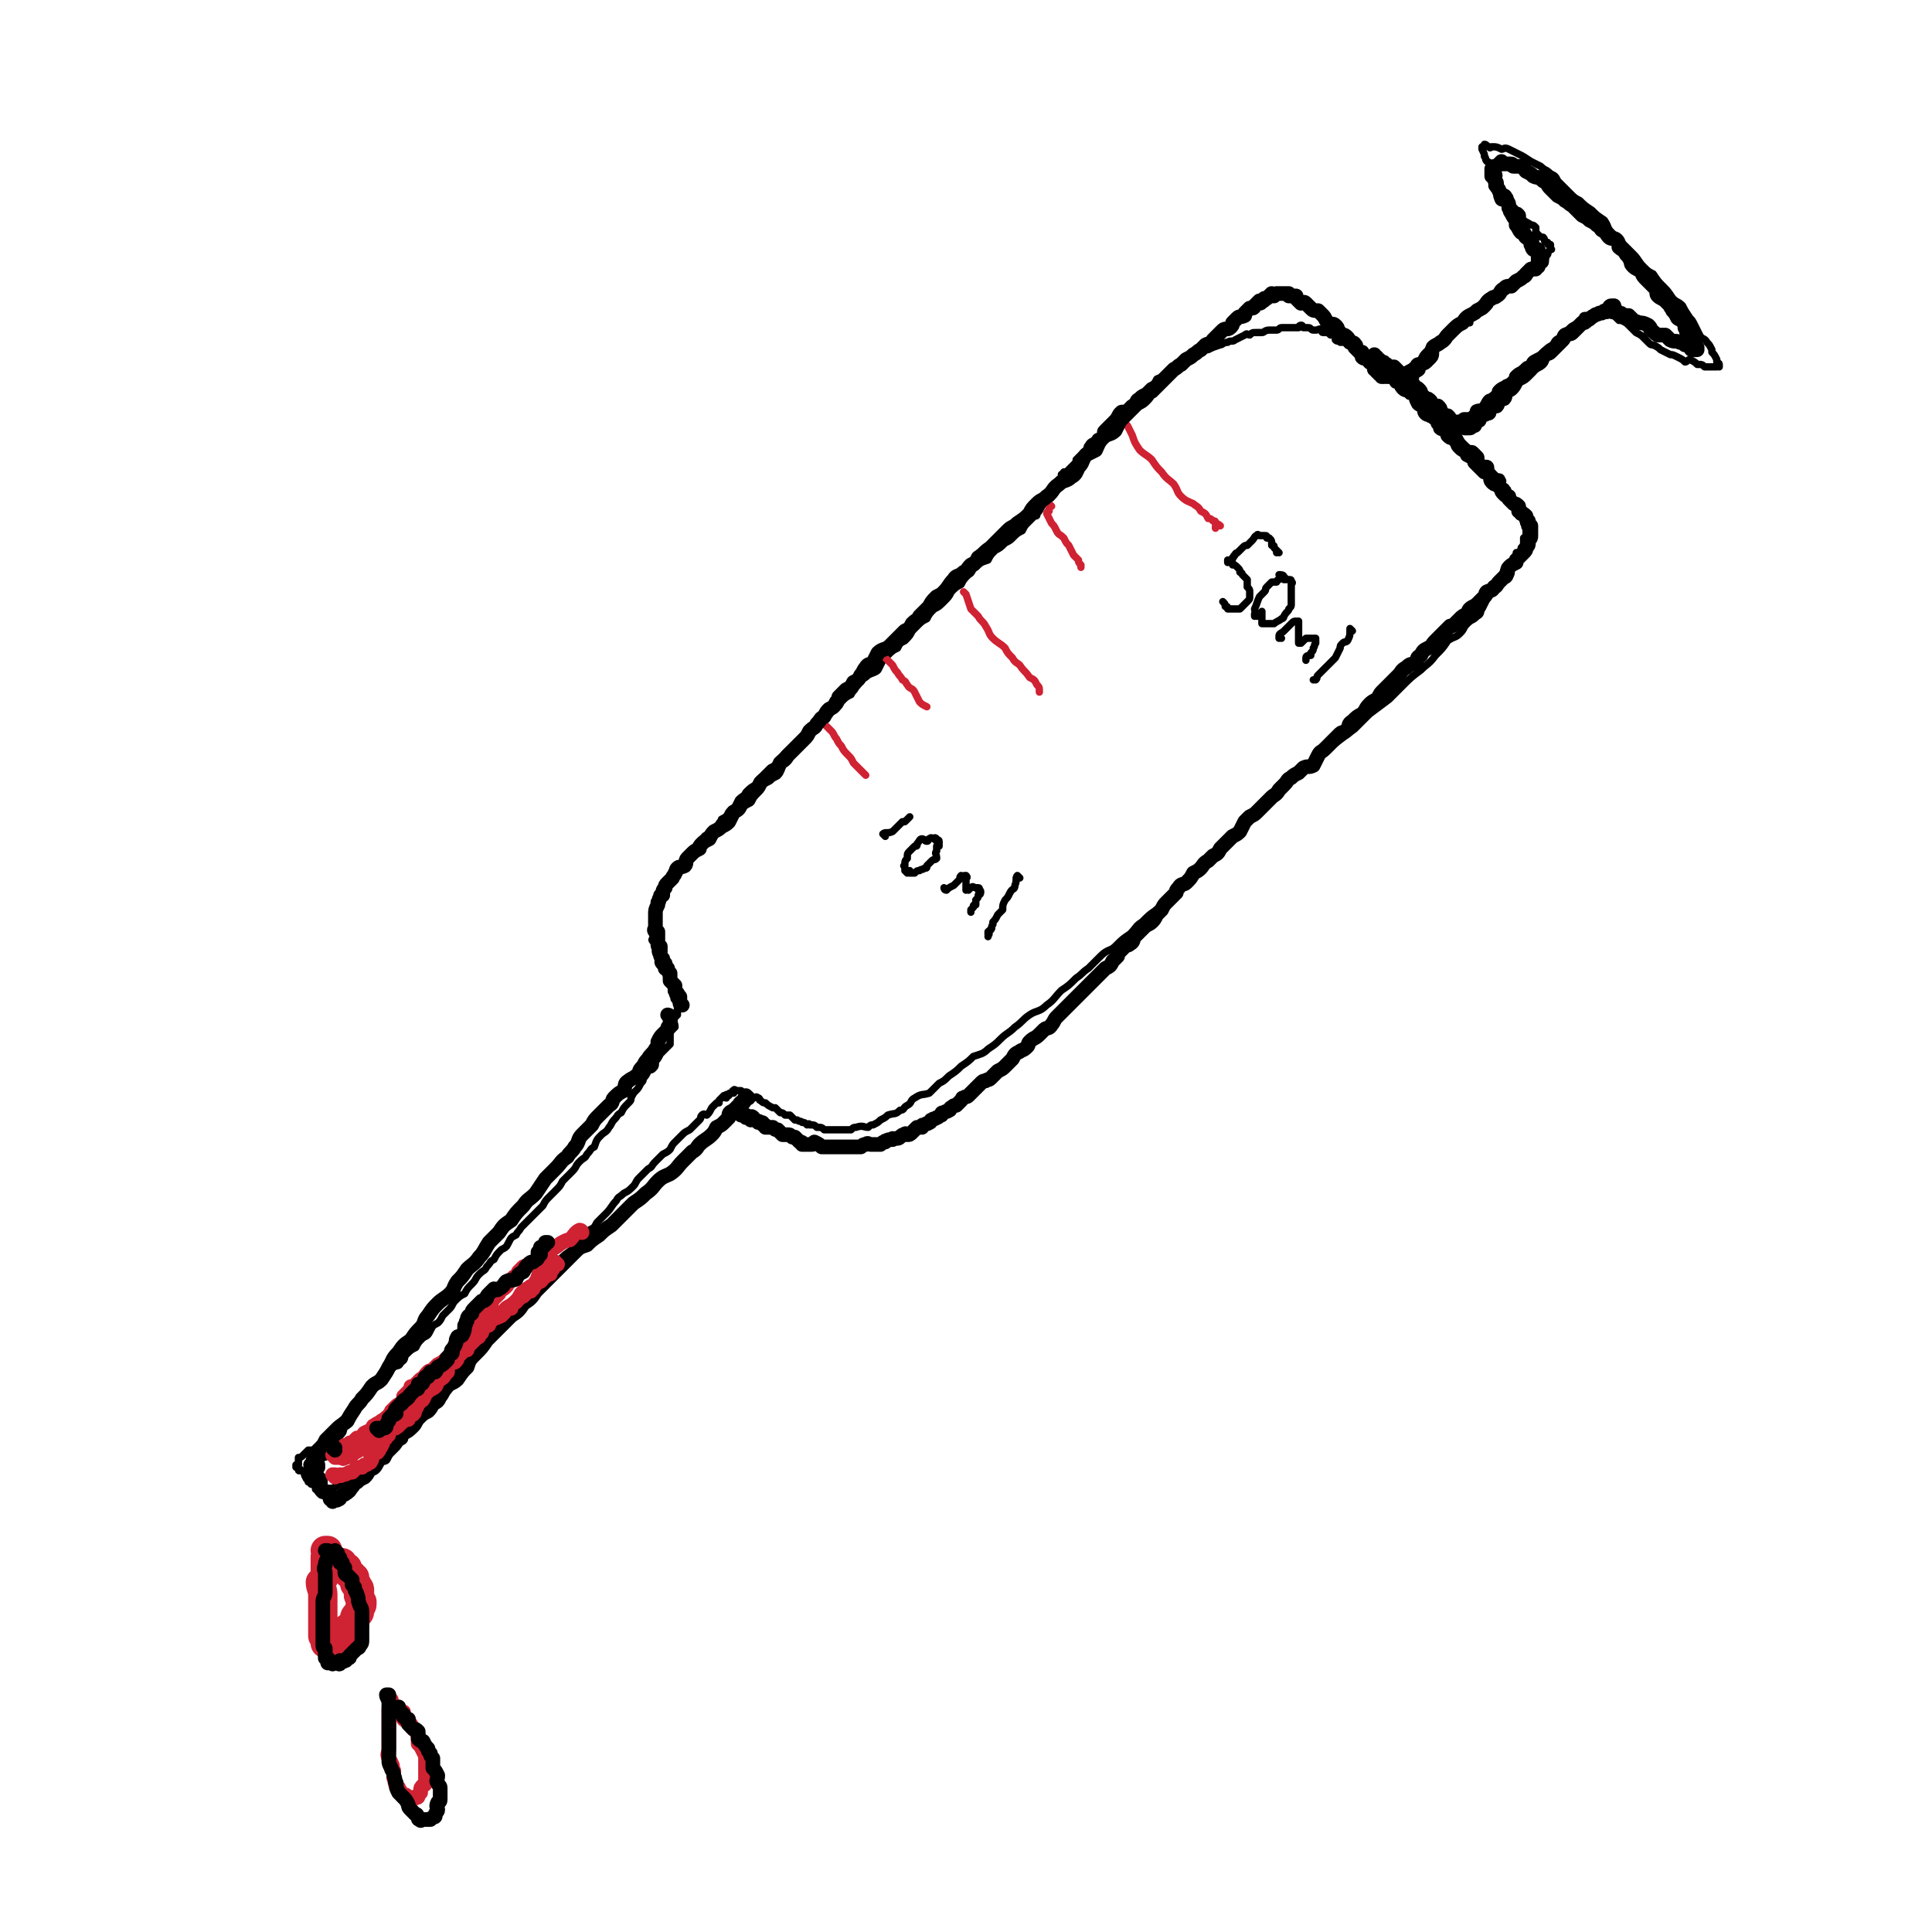 <svg viewBox='0 0 790 790' version='1.1' xmlns='http://www.w3.org/2000/svg' xmlns:xlink='http://www.w3.org/1999/xlink'><g fill='none' stroke='#000000' stroke-width='3' stroke-linecap='round' stroke-linejoin='round'><path d='M435,195c0,0 -1,-1 -1,-1 0,0 0,1 0,1 0,0 0,0 0,0 1,0 0,-1 0,-1 0,0 0,1 0,1 0,0 0,0 0,0 1,0 0,-1 0,-1 0,0 1,0 0,1 0,1 0,2 -1,3 0,0 1,0 0,0 -1,1 -1,1 -2,3 -1,1 0,1 -1,2 0,1 -1,1 -2,1 -1,2 -1,2 -2,3 -1,2 -1,2 -2,3 0,1 0,1 -1,1 -2,2 -2,2 -3,3 -1,1 -1,1 -2,3 -2,1 -2,1 -4,3 -1,1 -1,1 -3,2 -2,2 -2,2 -4,3 -2,2 -2,2 -3,4 -3,1 -3,1 -5,3 -2,1 -1,2 -3,3 -2,2 -2,2 -3,4 -2,1 -2,1 -4,3 -1,2 -1,2 -3,4 -2,2 -2,2 -4,3 -2,2 -2,2 -3,4 -2,1 -2,1 -4,3 -1,1 -1,1 -2,2 -1,2 -1,2 -3,4 -2,1 -2,1 -3,3 -2,1 -2,1 -4,3 -1,1 -1,1 -2,2 -1,2 -1,2 -2,4 -1,1 -2,1 -4,2 -1,1 -1,1 -3,2 -1,2 -1,2 -2,3 -1,2 -1,1 -2,3 -2,1 -2,1 -4,3 -1,2 -1,2 -3,3 -2,2 -1,2 -3,3 -2,2 -3,2 -5,4 -2,1 -1,1 -3,3 -2,2 -2,2 -4,4 -2,2 -3,2 -5,4 -1,1 -1,1 -3,3 -1,2 -1,2 -3,3 -2,2 -2,2 -3,3 -2,2 -2,2 -3,4 -2,1 -2,1 -4,3 -1,2 -1,1 -3,3 -1,2 -1,2 -2,4 -1,0 -1,0 -2,1 -1,2 -1,2 -3,3 0,1 -1,1 -1,2 -1,1 -1,1 -2,3 0,0 -1,0 -1,1 -2,1 -2,0 -3,1 0,1 0,1 0,2 -1,1 -1,1 -2,2 -1,0 -1,0 -2,1 0,1 0,1 0,2 -1,1 -1,1 -2,2 -1,0 -1,0 -1,1 -1,1 -1,1 -2,2 0,1 0,1 -1,2 -1,0 -1,0 -2,1 0,0 0,0 0,1 -1,1 -2,0 -2,1 -1,1 0,1 0,2 -1,1 -1,1 -1,2 -1,1 -1,1 -1,1 -1,1 -1,0 -2,1 0,0 1,1 1,2 -1,0 -1,0 -1,1 -1,1 -1,1 -2,2 0,0 1,0 1,1 -1,0 -1,0 -2,1 0,0 1,0 1,1 0,0 0,0 0,1 0,0 0,0 0,1 0,0 0,0 0,1 -1,0 -1,0 -1,1 -1,0 0,0 0,1 0,0 0,0 0,1 0,0 0,0 0,1 0,0 0,0 0,1 0,0 0,0 0,1 0,0 0,0 0,1 0,0 0,0 0,1 0,0 -1,0 0,1 0,0 1,0 1,1 0,1 0,1 0,2 0,1 0,1 0,1 1,1 0,1 1,2 0,1 0,1 1,2 0,0 0,0 0,1 1,1 0,1 1,2 0,0 0,0 1,1 0,0 0,0 0,1 1,1 0,1 1,2 0,0 0,0 1,1 0,0 -1,0 0,1 0,1 0,1 1,2 0,0 0,0 0,0 0,1 -1,1 0,2 0,1 0,1 1,2 0,0 -1,0 0,1 0,0 1,0 1,1 0,1 0,1 0,2 0,0 0,0 0,0 0,2 0,2 0,3 -1,1 -1,1 -1,1 -1,2 0,2 0,4 -1,1 -1,1 -2,2 0,1 0,1 0,1 0,2 0,2 0,4 -1,1 -1,1 -2,2 -1,1 -1,1 -2,2 -1,2 -1,2 -2,3 0,2 0,2 -1,3 -1,1 -1,0 -2,1 -1,2 -1,2 -2,3 0,1 0,1 -1,2 -1,2 -1,2 -2,3 -1,1 -1,1 -2,3 0,1 0,1 -1,2 -2,2 -2,2 -3,4 -2,1 -1,1 -3,3 -1,1 -1,2 -2,3 -1,2 -2,2 -3,3 -2,2 -2,2 -3,5 -2,1 -1,1 -3,3 -1,2 -1,1 -3,3 -2,2 -1,2 -3,4 -2,2 -2,2 -4,4 -1,2 -1,2 -3,4 -1,1 -1,1 -2,2 -2,2 -2,2 -3,4 -2,2 -2,2 -4,4 -1,1 -1,1 -2,2 -2,2 -2,2 -3,3 -1,2 -1,1 -2,3 -2,1 -2,1 -3,3 -1,2 -1,2 -3,3 -2,2 -2,2 -3,4 -2,1 -1,1 -3,3 -1,2 -1,1 -3,3 -2,2 -1,2 -3,4 -2,2 -2,2 -3,4 -2,1 -2,1 -4,3 -1,1 -1,2 -2,3 -2,2 -2,2 -3,3 -1,2 -1,2 -2,3 -2,1 -2,1 -3,3 -1,2 -1,2 -3,3 -2,2 -2,2 -3,4 -2,1 -2,1 -4,3 -1,1 0,2 -2,3 -1,2 -1,1 -3,2 -2,2 -1,2 -3,3 -1,2 -1,2 -3,3 -1,1 -1,1 -2,2 -1,1 -2,1 -3,2 -2,1 -1,2 -2,4 -1,1 -2,1 -3,2 -1,2 0,2 -2,3 -1,2 -2,1 -3,3 -2,1 -2,1 -4,3 -1,1 -1,1 -2,2 -1,1 -1,1 -2,2 -1,2 -1,2 -2,3 -1,1 -1,1 -2,2 -1,0 -1,0 -2,0 -1,1 -1,1 -2,2 0,0 0,0 0,0 -1,1 -1,1 -2,1 0,1 0,1 0,2 0,0 0,0 0,1 0,0 -1,0 -1,0 0,0 0,0 0,0 0,0 0,0 0,0 0,1 0,1 0,1 0,0 1,0 1,0 0,1 0,1 0,1 0,1 1,0 1,0 1,1 1,1 1,1 1,1 0,1 1,2 0,1 1,1 1,2 1,0 1,0 1,0 0,1 0,1 1,1 1,1 1,1 1,2 1,0 0,0 1,0 0,1 0,1 1,1 0,0 0,0 1,0 0,0 0,0 1,0 0,0 0,0 0,0 0,0 0,0 0,0 0,0 0,1 1,0 1,0 0,0 1,-1 1,-1 1,0 2,-1 1,0 1,-1 2,-1 1,-1 1,-1 3,-2 0,-1 0,-1 1,-2 1,-1 1,-1 2,-1 1,-1 1,-1 3,-2 1,-1 1,-1 2,-2 1,0 1,0 1,-1 1,-1 1,-1 2,-2 1,-1 1,-1 3,-2 0,-1 0,-1 1,-2 2,-1 2,-2 3,-3 1,-1 1,-1 3,-2 1,-2 1,-2 3,-3 1,-2 1,-2 2,-3 2,-1 2,-1 3,-3 3,-2 3,-2 5,-5 1,-1 1,-1 3,-3 1,-1 1,-1 3,-3 2,-1 2,-1 3,-3 3,-3 2,-3 5,-5 1,-2 2,-2 3,-4 2,-3 2,-3 4,-5 3,-3 3,-3 5,-5 3,-3 3,-3 5,-5 2,-2 2,-2 4,-4 3,-2 3,-2 5,-5 3,-2 3,-2 5,-5 2,-2 2,-2 4,-5 2,-2 2,-2 4,-5 2,-2 2,-2 5,-4 2,-2 2,-2 4,-4 1,-2 1,-2 3,-4 2,-1 2,-1 3,-3 2,-2 2,-2 4,-4 2,-2 2,-3 4,-5 1,-2 1,-1 3,-3 2,-1 2,-1 4,-3 1,-1 1,-2 2,-3 2,-2 2,-2 4,-4 2,-1 1,-1 3,-3 2,-2 2,-2 3,-3 2,-1 2,-1 3,-2 1,-2 1,-2 2,-3 2,-2 2,-2 3,-3 1,-1 1,-1 3,-2 1,-1 1,-1 2,-2 1,-1 1,-1 2,-2 1,-1 0,-1 1,-2 1,-1 1,0 2,0 1,-1 1,-1 2,-3 0,0 0,0 0,0 1,-1 1,-1 2,-2 0,0 0,0 1,0 0,-1 0,-1 0,-1 1,-1 1,-1 2,-2 0,0 0,1 1,1 0,-1 0,-1 0,-1 0,-1 0,0 1,0 0,-1 0,-1 1,-1 0,0 0,0 0,0 0,0 0,0 1,0 0,-1 -1,-1 0,-1 0,-1 1,0 1,0 0,0 0,0 0,0 0,0 0,0 1,0 0,0 0,0 0,0 0,0 0,0 1,0 0,0 0,0 0,0 0,0 0,0 1,1 0,0 0,0 1,0 0,0 0,0 0,0 0,0 0,0 1,1 0,0 0,-1 1,0 0,0 0,1 1,1 1,0 1,-1 2,0 1,0 0,1 1,1 1,1 1,1 2,1 1,1 1,1 3,2 0,0 1,0 1,0 1,1 1,1 2,2 1,0 1,0 2,1 1,0 1,0 2,0 1,1 1,1 2,2 1,0 1,0 1,0 1,1 1,0 2,1 1,0 1,0 2,1 0,0 1,-1 1,0 2,0 2,0 3,1 2,0 2,0 3,1 1,0 1,0 2,0 1,0 1,0 2,0 1,0 1,0 3,0 0,0 0,0 1,0 2,0 2,0 3,0 1,-1 1,-1 2,-1 3,-1 3,0 5,0 1,-1 1,-1 2,-1 2,-1 2,-1 3,-2 2,-1 2,-1 3,-2 3,-1 3,0 5,-2 2,0 1,-1 3,-2 2,-1 1,-2 3,-3 3,-2 3,-1 6,-2 2,-2 2,-2 4,-4 2,-1 2,-1 4,-3 3,-2 3,-2 5,-4 3,-2 3,-2 5,-4 3,-1 4,-1 6,-3 3,-2 3,-2 5,-4 3,-3 3,-2 6,-5 3,-2 3,-3 6,-5 3,-2 4,-1 7,-4 3,-2 3,-3 6,-6 3,-2 3,-2 6,-5 3,-2 2,-2 5,-4 3,-3 3,-3 5,-5 3,-3 4,-2 6,-4 3,-3 3,-3 6,-5 3,-3 2,-3 5,-5 3,-3 3,-3 6,-5 3,-2 2,-3 5,-5 3,-3 4,-3 7,-6 3,-3 3,-3 6,-7 3,-3 3,-3 6,-6 3,-3 3,-3 6,-6 3,-3 3,-2 6,-5 4,-4 3,-5 7,-8 3,-4 4,-3 7,-6 4,-3 4,-3 8,-6 4,-3 4,-3 8,-6 3,-4 3,-4 7,-7 4,-3 4,-3 8,-6 3,-3 3,-3 6,-6 4,-3 4,-3 8,-6 3,-3 3,-3 6,-6 3,-3 3,-3 7,-6 3,-3 3,-2 6,-6 3,-3 3,-3 5,-6 3,-2 3,-1 5,-3 2,-2 1,-2 3,-4 2,-2 2,-1 4,-3 2,-1 1,-2 2,-3 1,-2 1,-2 2,-4 2,-2 1,-2 2,-4 1,-1 1,-1 2,-2 1,-1 1,-1 2,-2 1,-2 0,-2 1,-4 1,0 1,0 1,0 1,-1 1,-1 2,-2 0,0 -1,0 -1,0 0,-1 1,-1 1,-1 1,-1 1,-1 2,-2 0,0 0,0 0,-1 0,-1 0,-1 0,-1 1,0 1,0 1,0 1,-1 1,-1 1,-2 0,0 0,0 0,0 1,-1 1,-1 1,-1 1,-1 0,-1 0,-1 0,-1 0,-1 0,-2 0,0 0,0 0,0 1,-1 1,0 1,0 0,0 0,0 0,0 0,-1 0,-1 0,-1 0,0 0,0 0,0 1,0 0,0 0,-1 0,0 0,0 0,0 0,0 0,0 0,0 0,-1 0,-1 0,-1 0,-1 0,-1 0,-1 0,-1 1,-1 0,-2 0,0 -1,0 -1,0 0,-1 0,-1 0,-2 0,-1 -1,-1 -1,-2 -1,0 0,-1 -1,-1 0,-1 0,-1 -1,-2 0,-1 0,-1 -1,-2 -1,0 -1,0 -2,-1 0,-1 0,-1 0,-2 -1,-1 0,-2 -1,-2 0,-1 -1,-1 -2,-2 0,-1 1,-1 0,-2 0,-1 -1,-1 -2,-1 -1,-1 -1,-1 -2,-2 -1,-1 0,-2 -1,-3 -1,-1 -2,0 -3,-1 -1,-1 0,-2 -1,-3 -1,-1 -1,-1 -2,-2 -1,-1 -2,0 -3,-1 -1,-1 -1,-1 -2,-2 -1,-1 -1,-2 -2,-3 -1,0 -1,0 -2,0 -1,-1 -1,-1 -1,-2 -1,-1 -1,-1 -2,-1 -1,-1 -1,-1 -2,-1 0,-1 0,-1 -1,-2 -1,-1 -1,0 -2,-1 0,-1 0,-1 -1,-1 0,-1 0,-1 -1,-2 0,0 0,0 -1,0 -1,-1 0,-1 -1,-2 -1,0 -2,0 -2,0 -1,-1 0,-1 -1,-2 0,-1 -1,-1 -1,-1 -1,-1 -1,-1 -2,-1 -1,-1 -1,-1 -2,-2 0,-1 0,-1 -1,-2 -1,-1 -1,-1 -2,-1 -1,-1 -1,-1 -2,-2 -1,0 -1,0 -1,0 -1,-1 -1,-1 -2,-2 -1,-1 0,-1 -1,-2 -1,0 -2,0 -2,0 -1,-1 0,-1 -1,-2 0,-1 -1,-1 -1,-1 -1,-1 -1,-1 -2,-1 -1,-1 -1,-1 -2,-1 0,-1 0,-1 0,-2 -1,0 -1,0 -2,0 0,0 0,-1 -1,-1 0,-1 0,-1 -1,-2 -1,0 -1,0 -2,0 -1,-1 -1,-1 -1,-1 -1,0 -1,0 -2,0 -1,-1 -1,0 -2,-1 0,-1 0,-1 0,-2 -1,0 -1,0 -2,0 -1,-1 -1,-1 -2,-1 0,0 -1,0 -1,0 -1,0 0,-1 -1,-1 0,-1 -1,0 -2,0 0,0 0,0 -1,0 -1,0 -1,-1 -2,-1 0,0 0,0 0,0 -1,0 -1,0 -2,0 -1,0 0,-1 -1,-1 0,0 -1,0 -1,1 -1,0 -1,0 -2,0 -1,0 -1,0 -3,0 -1,0 -1,0 -2,0 -1,0 -1,1 -2,1 -2,0 -2,0 -3,0 -2,0 -2,1 -3,1 -1,0 -1,0 -2,0 -2,0 -2,0 -3,1 -1,0 -1,-1 -2,0 -2,1 -2,1 -4,2 -1,1 -2,0 -3,1 -2,0 -2,1 -3,1 -3,1 -3,1 -5,2 -1,0 -2,0 -3,1 -2,1 -1,1 -3,2 -2,1 -2,1 -4,2 -1,0 -1,1 -2,1 -2,1 -2,1 -3,2 -1,1 -1,1 -2,3 -2,1 -2,0 -4,1 -1,2 -1,2 -3,3 -1,1 -1,1 -2,2 -2,1 -2,1 -3,2 -2,1 -1,2 -3,3 -1,1 -1,1 -2,2 -2,0 -2,0 -3,1 -1,1 -1,2 -2,3 -1,1 -1,1 -2,2 -1,1 -1,1 -2,2 -1,1 -1,1 -1,3 -1,1 -1,0 -2,1 -1,2 -2,1 -3,3 -1,1 0,1 -1,2 -1,1 -1,1 -2,2 -1,1 -1,1 -2,2 0,1 0,1 -1,2 0,0 0,0 -1,1 -1,1 -1,1 -2,2 0,0 -1,0 -1,0 -1,1 0,1 -1,2 0,1 0,0 0,1 -1,0 -1,0 -1,0 0,1 0,1 -1,1 0,0 0,0 0,1 0,1 0,1 0,1 0,0 0,0 0,0 '/><path d='M572,155c0,0 -1,-1 -1,-1 0,0 0,1 0,1 0,0 0,0 0,0 1,0 0,-1 0,-1 0,0 0,1 0,1 0,0 0,0 0,0 1,0 0,-1 0,-1 0,0 0,1 0,1 0,0 0,0 0,0 1,0 0,-1 0,-1 0,0 0,1 0,1 0,0 0,0 0,0 1,0 0,-1 0,-1 0,0 0,1 0,1 2,-2 2,-2 4,-4 2,-1 2,-1 3,-2 1,-2 2,-1 3,-2 1,-2 1,-2 2,-3 2,-2 2,-2 5,-3 1,-1 1,-1 2,-1 1,-2 1,-2 2,-3 1,-1 2,-1 3,-2 1,0 1,0 2,-1 1,-1 1,-1 2,-2 1,0 1,0 2,0 0,0 0,-1 0,-1 1,-1 1,-1 1,-1 0,0 0,0 0,0 1,-1 1,-1 1,-1 0,0 1,0 1,0 1,-1 1,-1 1,-1 1,-1 1,-1 2,-1 1,-1 1,-1 2,-2 0,0 0,-1 0,-1 1,-1 2,-1 3,-2 0,-1 0,-1 0,-2 1,0 1,0 2,0 2,-1 2,-1 3,-2 0,-1 0,-1 0,-2 1,-1 2,0 3,-1 1,-1 1,-1 2,-1 1,-1 1,-1 1,-1 2,-1 2,-1 3,-2 1,-1 1,-1 2,-2 1,-1 1,0 1,-1 1,-1 0,-2 1,-2 1,0 1,0 2,0 0,0 0,-1 0,-1 1,-1 1,-1 1,-2 0,0 0,0 0,0 0,0 0,0 0,0 1,-1 1,-1 1,-1 0,0 0,0 0,0 1,0 0,0 0,-1 0,0 0,1 0,1 0,0 0,0 0,0 1,0 0,0 0,-1 0,0 0,0 0,-1 0,0 0,0 -1,0 0,-1 0,-1 -1,-1 -1,-1 0,-1 -1,-2 -1,0 -1,0 -2,-1 -1,-1 -1,-1 -1,-3 -1,-1 -1,-1 -2,-1 -1,-1 -2,-1 -3,-2 -1,-1 0,-2 -1,-3 -1,-1 -1,-1 -2,-1 -1,-2 -2,-1 -3,-3 0,-1 1,-2 0,-3 -1,-2 -2,-1 -3,-2 -1,-2 -1,-2 -2,-3 0,-1 1,-2 0,-3 0,-1 -1,-1 -2,-2 -1,-1 0,-2 -1,-3 0,-1 -1,-1 -1,-1 -1,-1 0,-1 -1,-2 0,-1 0,-1 -1,-3 0,0 0,0 0,0 0,-1 0,-1 0,-1 0,0 0,0 0,0 1,0 1,0 1,0 1,0 0,-1 0,-1 1,0 1,1 2,1 0,1 1,0 1,0 2,0 2,0 4,1 1,0 1,-1 3,0 2,1 2,1 4,2 2,1 2,1 5,3 2,1 2,1 4,2 2,2 2,1 4,3 2,1 2,1 3,3 2,2 2,2 5,5 2,2 2,2 4,3 2,2 2,2 5,4 2,2 2,2 5,4 2,3 1,3 3,5 3,3 3,3 5,5 2,2 2,2 4,4 2,2 2,3 4,5 2,2 2,2 4,3 2,3 2,3 4,5 2,2 2,2 4,5 2,2 2,1 4,3 1,2 1,2 3,5 1,1 1,1 2,3 1,2 1,2 2,4 1,2 2,1 3,3 1,1 1,1 2,3 0,0 0,0 0,1 1,1 1,1 2,3 0,0 0,1 0,1 0,1 1,0 1,1 0,0 0,0 0,1 0,0 0,0 0,0 0,0 0,-1 0,-1 0,0 0,1 0,1 0,0 0,0 0,0 0,0 0,-1 0,-1 -1,0 -1,1 -1,1 0,0 0,0 0,0 0,0 -1,0 -2,0 0,0 0,0 -1,0 -1,0 -1,0 -2,0 -1,-1 -1,-1 -3,-1 -1,-1 -1,-1 -3,-2 -1,0 -1,1 -2,1 -1,-1 -1,-1 -3,-2 -2,-1 -2,-1 -3,-1 -2,-1 -2,-1 -4,-2 -1,-1 -1,-1 -3,-2 -1,0 -1,0 -2,-1 -1,-1 -1,-1 -2,-2 -1,-1 -1,-1 -3,-2 0,0 0,0 -1,-1 -1,-1 -1,-1 -2,-2 -1,-1 -1,-1 -3,-2 0,0 0,0 -1,0 -1,-1 -1,-1 -1,-1 -1,-1 -1,-1 -2,-1 -1,-1 -1,0 -2,0 -1,-1 -1,-1 -1,-2 -1,0 -1,1 -1,1 0,0 0,0 -1,0 -1,0 -1,0 -1,0 -1,0 -1,0 -1,0 0,0 0,0 -1,0 0,0 0,1 -1,1 -1,0 -1,0 -2,0 -1,0 -1,1 -1,1 -1,1 -1,1 -2,2 -1,1 -2,1 -3,2 -1,1 -1,1 -2,2 -1,1 -1,1 -2,2 -2,1 -2,1 -3,3 -2,1 -2,1 -4,3 -1,1 -1,1 -3,2 -2,1 -2,1 -3,3 -1,0 -1,0 -2,1 -2,2 -2,1 -4,3 -1,1 0,1 -1,2 -2,2 -2,1 -3,2 -2,1 -2,1 -3,2 -1,1 0,1 -1,2 -2,2 -2,1 -3,2 -1,1 -1,2 -2,3 -1,1 -1,0 -3,1 -1,1 0,1 -1,2 -1,1 -1,1 -2,1 0,0 0,0 -1,0 -1,0 -1,0 -2,1 0,0 1,1 0,1 0,0 -1,0 -1,0 0,0 0,0 0,0 0,0 0,0 0,0 1,0 0,-1 0,-1 0,0 0,1 0,1 '/></g>
<g fill='none' stroke='#CF2233' stroke-width='3' stroke-linecap='round' stroke-linejoin='round'><path d='M460,172c0,0 -1,-1 -1,-1 0,0 0,1 0,1 0,0 0,0 0,0 1,0 0,-1 0,-1 0,0 0,1 0,1 0,0 0,0 0,0 1,0 0,-1 0,-1 0,0 0,0 0,1 1,1 1,1 2,2 1,2 1,2 2,4 1,3 1,3 3,6 2,2 3,2 5,4 2,3 2,3 4,5 2,3 3,3 5,5 2,3 1,3 3,5 2,2 3,2 5,3 1,1 2,1 3,3 2,1 2,1 3,3 1,0 1,0 2,1 1,0 1,0 1,1 1,0 2,1 2,1 0,0 -1,0 -2,0 0,0 0,0 0,1 '/><path d='M430,207c0,0 -1,-1 -1,-1 0,0 0,1 0,1 0,0 0,0 0,0 1,0 0,-1 0,-1 0,0 0,0 0,1 0,1 0,1 0,2 0,0 -1,0 -1,1 1,2 1,2 2,4 1,1 1,1 2,3 1,2 1,1 3,3 1,2 1,2 2,3 1,2 1,2 2,4 1,1 1,1 2,2 0,1 0,1 1,2 0,1 0,1 0,1 '/><path d='M395,243c0,0 -1,-1 -1,-1 0,0 0,0 1,1 0,0 0,0 0,0 0,0 -1,-1 -1,-1 0,0 0,0 1,1 0,0 0,0 0,0 1,3 1,3 2,6 2,2 2,2 3,3 1,2 2,2 3,4 2,3 1,3 3,5 2,2 3,2 5,4 1,2 1,2 3,4 1,2 2,2 3,3 2,3 2,2 4,5 2,1 2,1 3,3 1,1 1,1 1,3 '/><path d='M361,268c0,0 -1,-1 -1,-1 0,0 0,0 1,1 0,0 0,0 0,0 0,0 -1,-1 -1,-1 0,0 0,0 1,1 0,0 0,0 0,0 0,0 -1,-1 -1,-1 1,1 2,2 4,4 0,0 0,0 1,1 1,2 1,2 2,3 1,2 1,1 2,3 2,1 1,1 2,2 1,2 2,1 3,3 1,2 1,2 2,4 1,1 1,1 3,2 '/><path d='M337,296c0,0 -1,-1 -1,-1 0,0 0,0 1,1 0,0 0,0 0,0 0,0 -1,-1 -1,-1 0,0 0,0 1,1 0,0 0,0 0,0 1,1 1,1 3,3 1,1 1,2 2,3 1,2 1,2 2,3 1,2 1,2 3,4 1,1 1,1 2,3 2,2 2,2 3,3 1,1 1,1 2,2 '/></g>
<g fill='none' stroke='#000000' stroke-width='6' stroke-linecap='round' stroke-linejoin='round'><path d='M274,416c0,0 -1,-1 -1,-1 0,0 0,0 1,1 0,0 0,0 0,0 0,0 -1,-1 -1,-1 0,0 0,0 1,1 0,0 0,0 0,0 0,0 -1,-1 -1,-1 0,0 0,0 1,1 0,0 0,0 0,0 0,0 -1,-1 -1,-1 0,0 1,0 1,1 0,1 0,2 0,3 -1,1 -1,1 -1,2 -1,1 -1,1 -2,2 -1,1 -1,1 -2,3 0,1 0,2 -1,3 -1,2 -2,2 -3,4 -2,2 -1,2 -3,4 -1,1 0,2 -2,3 -1,1 -2,1 -3,2 -2,1 -1,2 -2,4 -2,1 -2,1 -4,3 -1,1 0,2 -2,3 -2,2 -2,2 -4,4 -2,2 -2,2 -3,4 -2,2 -2,2 -4,4 -2,2 -1,3 -3,5 -1,2 -2,2 -3,4 -3,2 -2,2 -5,5 -2,2 -2,2 -4,4 -2,3 -2,3 -4,6 -3,3 -3,2 -5,5 -3,3 -3,3 -5,6 -3,2 -3,2 -5,5 -2,2 -2,2 -4,4 -2,3 -2,4 -4,6 -2,3 -3,3 -5,5 -2,3 -2,3 -4,5 -2,3 -1,3 -3,5 -2,2 -3,2 -5,4 -2,2 -2,2 -4,5 -2,2 -1,3 -3,5 -2,2 -2,2 -4,5 -3,2 -3,2 -5,5 -3,3 -2,3 -4,6 -1,2 -1,2 -3,5 -2,2 -2,1 -4,3 -2,3 -2,3 -4,5 -1,2 -2,2 -3,4 -2,3 -2,3 -3,5 -1,1 -2,1 -3,3 0,1 0,1 -1,2 -1,1 -2,1 -3,2 -1,1 0,1 0,3 -1,1 -1,0 -2,1 0,1 0,1 0,2 -1,1 -1,0 -2,1 -1,0 0,0 -1,0 -1,1 -1,1 -2,2 0,0 0,0 0,0 0,0 0,0 0,0 0,1 0,1 0,2 0,0 0,0 0,-1 0,0 0,0 0,0 0,1 0,1 0,1 0,0 0,0 0,0 0,1 -1,0 -1,0 0,0 1,1 1,2 0,0 0,0 0,0 0,0 0,0 0,0 0,1 0,1 0,1 0,1 0,2 1,2 0,1 1,0 1,0 1,1 1,1 1,2 0,1 0,1 0,2 0,1 0,1 1,2 0,0 0,0 1,0 0,1 1,0 1,0 1,1 1,1 1,1 0,1 0,1 0,1 0,1 1,1 1,2 0,0 0,0 0,-1 0,0 0,0 0,0 0,1 -1,0 -1,0 0,0 1,0 1,0 0,0 0,0 0,0 0,0 1,0 1,0 0,0 0,0 0,0 0,0 1,1 1,0 1,0 1,0 1,-1 1,0 1,-1 2,-1 0,-1 1,0 1,-1 1,0 1,-1 2,-2 1,-1 0,-1 2,-2 1,-1 1,-1 3,-2 1,-1 1,-1 2,-3 1,-1 1,0 2,-1 1,-1 1,-2 2,-3 1,-1 1,-1 2,-1 1,-2 1,-2 2,-3 1,-1 1,-1 2,-2 1,-1 1,-2 3,-3 0,-1 0,-1 1,-2 2,-1 2,-1 4,-3 1,-1 1,-2 2,-3 2,-2 2,-2 4,-3 1,-1 1,-1 2,-3 2,-1 2,-1 3,-3 1,-1 1,-2 2,-3 2,-3 3,-2 5,-4 2,-3 2,-3 4,-5 1,-3 1,-3 3,-5 3,-3 3,-3 5,-6 3,-3 3,-3 5,-5 3,-3 3,-3 5,-5 3,-2 3,-2 5,-5 3,-2 3,-2 5,-5 3,-3 3,-3 6,-6 2,-2 2,-2 5,-5 2,-2 2,-2 5,-5 2,-2 2,-2 5,-3 2,-2 2,-2 5,-4 2,-2 2,-2 5,-4 2,-2 2,-2 4,-4 3,-3 3,-3 5,-5 3,-2 3,-2 5,-4 3,-2 3,-3 5,-5 2,-2 3,-2 5,-3 3,-2 3,-3 5,-5 2,-2 2,-2 4,-4 2,-1 2,-2 3,-3 2,-2 3,-2 5,-4 1,-1 1,-1 2,-3 2,-1 2,-1 3,-2 1,-1 1,-1 2,-2 0,-2 0,-2 2,-3 1,-1 1,-1 2,-2 1,0 0,-1 1,-1 0,-1 1,0 1,0 1,-1 0,-2 1,-3 0,0 0,0 1,1 0,0 0,0 0,0 0,0 -1,-1 -1,-1 0,0 0,0 1,1 0,0 0,0 0,0 0,0 -1,-1 -1,-1 '/><path d='M279,411c0,0 -1,-1 -1,-1 0,0 0,0 1,1 0,0 0,0 0,0 0,0 -1,-1 -1,-1 0,0 0,0 1,1 0,0 0,0 0,0 0,0 -1,-1 -1,-1 0,0 0,0 1,1 0,0 0,0 0,0 0,0 -1,-1 -1,-1 0,0 0,0 1,1 0,0 0,0 0,0 0,0 -1,0 -1,-1 0,-1 0,-1 0,-2 0,-1 0,0 0,0 -1,-2 -1,-2 -2,-3 0,-1 0,-1 0,-1 0,-1 0,-1 0,-1 -1,-1 -1,-1 -2,-2 0,0 0,0 0,-1 0,-1 0,-1 0,-2 -1,-1 -1,-1 -1,-2 -1,0 -1,0 -1,0 0,-1 0,-1 0,-2 -1,0 -1,0 -1,0 -1,-1 0,-1 0,-2 0,0 0,0 0,0 -1,-1 -1,-1 -1,-2 -1,-1 0,-1 0,-1 0,-1 0,-1 0,-2 -1,0 -1,0 -1,-1 0,0 0,0 0,0 0,-1 0,-1 0,-1 0,-1 0,-1 0,-2 0,-1 0,-1 0,-2 -1,0 -1,0 -1,0 -1,-1 0,-1 0,-1 0,-1 0,-1 0,-2 0,0 0,0 0,0 0,-1 0,-1 0,-1 0,-1 0,-1 0,-2 0,0 0,0 0,-1 0,0 0,0 0,0 0,-2 0,-2 1,-4 0,-1 0,0 0,-1 1,-1 0,-1 1,-2 0,-1 0,-1 1,-1 0,-2 0,-2 1,-3 0,-1 0,-1 1,-2 1,-1 1,-1 2,-2 0,-1 1,-1 1,-2 1,-1 0,-1 1,-2 1,-1 1,0 3,-1 1,-1 0,-2 1,-3 1,-1 1,-1 2,-2 1,-1 1,-1 3,-2 0,-1 0,-1 1,-2 1,-1 1,-1 3,-2 1,-2 1,-2 2,-3 2,-1 2,-1 3,-2 2,-1 2,-1 3,-2 1,-2 1,-2 2,-4 2,-1 2,-1 3,-3 1,-1 1,-1 3,-2 1,-2 1,-2 3,-4 1,-1 1,-1 2,-3 1,-1 1,-1 3,-2 1,-1 1,-1 3,-2 1,-1 1,-2 2,-4 1,-1 2,-1 3,-3 2,-2 2,-2 3,-3 2,-2 2,-2 4,-4 1,-1 1,-1 2,-3 2,-2 2,-1 3,-3 2,-2 1,-2 3,-3 1,-2 1,-2 2,-3 2,-1 2,-1 3,-3 1,-1 1,-1 1,-2 2,-2 2,-2 3,-3 2,-1 2,-1 3,-3 2,-1 2,-1 3,-3 1,-1 1,-2 2,-3 1,-2 2,-1 3,-2 1,-2 1,-2 2,-4 2,-2 3,-1 5,-3 1,-1 1,-1 2,-2 2,-2 2,-2 4,-4 2,-1 2,-1 3,-3 2,-2 2,-1 3,-3 2,-2 2,-2 4,-4 1,-2 1,-2 3,-4 2,-1 2,-1 3,-2 2,-2 2,-3 4,-5 1,-2 2,-1 4,-3 2,-1 1,-1 3,-3 2,-1 2,-1 3,-3 3,-2 2,-2 5,-4 2,-2 2,-2 4,-4 1,-1 1,-1 3,-3 2,-2 2,-1 4,-3 3,-2 3,-2 5,-4 1,-2 1,-2 3,-4 2,-2 2,-1 4,-3 3,-2 2,-3 5,-5 2,-2 3,-1 5,-3 2,-1 2,-2 3,-4 2,-2 1,-2 3,-5 2,-1 2,-1 4,-2 1,-2 1,-3 3,-5 2,-2 3,-1 5,-3 1,-2 1,-2 2,-4 2,-2 2,-2 4,-4 1,-1 1,-1 3,-3 2,-1 2,-1 3,-2 2,-2 1,-2 3,-3 2,-2 2,-2 4,-4 1,-1 1,-1 2,-2 2,-2 2,-2 3,-3 2,-1 1,-1 3,-2 1,-1 1,-1 2,-2 2,-1 2,-1 3,-2 2,-1 1,-1 3,-2 1,-1 1,-1 2,-2 2,-1 2,0 3,-2 1,-1 1,-1 2,-2 1,-1 1,-1 2,-2 1,-1 2,0 3,-1 1,-1 1,-1 1,-2 1,-1 1,-1 2,-2 1,-1 1,0 3,-1 0,-1 0,-1 0,-1 1,-1 1,-1 2,-2 1,0 1,0 1,0 1,0 1,-1 1,-1 1,-1 1,-1 2,-2 0,0 0,1 0,1 1,0 1,-1 1,-1 0,0 0,0 0,0 0,0 0,0 0,0 1,0 1,0 1,-1 0,0 0,0 0,0 1,0 1,0 1,0 1,-1 1,-1 2,-2 0,0 0,1 0,1 1,0 1,0 1,0 0,0 0,0 0,0 1,-1 1,-1 1,-1 1,0 1,0 1,0 0,0 0,0 0,0 1,0 1,0 1,0 1,0 1,0 1,0 0,0 0,0 0,0 0,0 0,0 0,0 1,0 1,0 2,0 0,0 0,1 0,1 1,0 1,0 1,0 1,0 1,0 2,0 0,0 0,0 0,1 1,1 1,1 2,2 1,0 1,-1 2,0 1,1 1,1 2,2 1,1 1,1 3,1 1,1 1,1 2,2 1,1 1,2 2,3 2,1 2,0 3,1 1,1 1,1 1,2 1,1 1,1 2,2 1,0 1,0 2,1 1,1 0,1 1,2 1,0 2,0 2,1 1,0 0,1 0,1 1,1 1,1 2,2 1,0 1,0 1,0 0,1 0,2 0,2 1,1 1,0 2,1 1,0 1,1 1,1 1,1 1,0 2,1 0,0 0,1 0,2 0,0 0,0 0,0 1,0 1,1 1,1 1,0 1,0 1,0 0,0 0,1 0,1 1,0 1,0 1,0 1,0 0,0 0,1 0,0 0,0 0,0 1,0 1,0 1,0 0,0 0,0 0,0 1,0 0,-1 0,-1 0,0 0,1 0,1 0,0 0,0 0,0 1,0 0,-1 0,-1 0,0 0,1 1,1 0,0 0,0 0,0 1,0 1,0 2,0 1,0 1,0 2,0 1,0 1,0 2,0 0,0 1,0 1,0 0,0 0,0 0,0 0,0 0,0 0,0 1,0 1,0 1,0 0,0 0,0 0,0 1,0 0,-1 0,-1 0,0 0,1 0,1 1,0 1,0 2,0 0,0 -1,0 -1,0 0,0 1,0 1,0 0,0 0,0 0,0 0,0 0,0 0,0 1,0 0,-1 0,-1 0,0 0,1 0,1 0,0 0,0 0,0 1,0 0,-1 0,-1 0,0 0,1 0,1 0,0 0,0 0,0 1,0 0,-1 0,-1 0,0 0,1 0,1 0,0 0,0 0,0 1,0 0,-1 0,-1 0,0 0,1 0,1 0,0 0,0 0,0 0,-1 0,-1 0,-2 1,0 1,0 1,0 1,-1 1,0 2,-1 0,0 0,-1 0,-1 1,-2 2,-1 3,-2 1,-1 1,-1 2,-2 1,-1 0,-2 1,-4 1,-1 2,-1 3,-2 2,-1 2,-2 3,-3 1,-1 1,-1 2,-2 2,-2 2,-2 4,-3 1,-1 1,-2 3,-3 2,-1 2,-1 3,-2 2,-1 2,-1 3,-2 1,-1 1,-2 3,-3 1,-1 1,0 2,-1 2,-1 1,-2 3,-3 1,-1 1,-1 3,-1 1,-1 1,-1 2,-2 2,-1 2,-1 3,-2 1,0 1,-1 1,-1 1,-1 1,-1 2,-2 1,0 1,0 2,0 0,0 0,-1 0,-1 1,0 1,0 1,0 0,0 0,0 0,0 0,-1 0,-1 0,-1 0,0 0,0 0,0 1,0 0,0 0,-1 0,0 0,1 0,1 0,0 0,0 0,0 1,-1 1,-1 1,-1 0,0 0,0 0,0 0,0 0,0 0,0 1,0 0,0 0,-1 0,0 0,1 0,1 0,0 0,0 0,0 0,-1 0,-1 0,-1 0,0 -1,0 -1,0 0,-1 0,-1 0,-1 0,-1 0,-1 0,-1 0,-1 0,-1 0,-2 -1,0 -1,0 -2,0 -1,-1 0,-1 -1,-2 0,-1 1,-1 0,-2 0,-1 -1,0 -2,-1 -1,-1 0,-1 -1,-2 0,0 -1,0 -1,0 -1,-1 -1,-2 -2,-3 0,-1 0,-1 0,-2 -1,-1 -1,-1 -2,-3 -1,-1 0,-1 -1,-2 0,-2 0,-2 -1,-3 -1,-1 -2,0 -2,-1 -1,-2 0,-2 -1,-3 0,-1 -1,-1 -1,-2 -1,0 0,-1 0,-1 0,-1 -1,-1 -1,-2 0,-1 1,-1 0,-2 0,0 -1,1 -1,1 0,0 0,-1 0,-1 0,0 0,0 0,0 0,0 0,0 0,0 0,-1 0,-1 0,-1 0,0 0,0 0,0 0,-1 0,-1 0,-1 0,0 0,0 0,0 0,0 0,0 0,0 1,-1 1,-1 1,-1 0,0 0,0 0,0 0,0 0,0 0,0 1,0 1,0 1,0 1,-1 1,-1 2,-2 0,0 0,1 0,1 1,0 1,0 1,0 1,0 1,0 3,0 1,0 0,1 1,1 2,0 2,0 3,0 2,1 1,1 2,2 2,1 2,1 3,2 2,1 2,0 3,1 1,1 1,1 3,2 0,1 0,1 1,2 1,1 1,1 3,3 2,1 2,1 3,2 2,1 1,1 3,2 2,2 2,2 4,4 2,1 2,1 3,2 2,1 2,1 3,2 2,1 1,1 2,2 2,1 2,2 3,3 1,1 2,0 3,1 1,1 1,2 1,3 1,1 2,1 3,3 1,1 1,1 2,3 0,1 0,1 1,2 1,1 2,1 3,2 1,1 0,1 2,3 1,1 1,1 2,2 1,1 1,1 2,2 1,2 0,2 1,3 1,1 2,1 3,2 1,1 1,1 2,2 0,1 1,1 1,2 1,1 1,1 2,3 1,1 1,0 2,1 1,2 1,2 1,3 1,1 0,1 1,2 1,1 1,0 2,1 0,1 0,1 0,2 0,0 0,0 0,1 1,1 1,0 1,1 1,0 0,0 0,1 0,0 0,0 0,0 1,1 1,1 1,1 0,0 0,0 0,0 0,0 0,0 0,0 0,0 0,-1 0,-1 0,0 0,1 0,1 0,0 -1,0 -1,0 0,0 0,0 0,0 0,0 0,0 0,0 -1,0 -1,0 -1,0 -1,0 0,-1 -1,-1 -1,-1 -1,-1 -2,-1 -1,-1 -1,-1 -2,-1 -2,-1 -2,0 -4,-1 -1,-1 -1,-1 -2,-2 -2,0 -2,0 -3,0 -2,-1 -1,-1 -3,-2 0,-1 0,-1 -1,-2 -2,-1 -2,-1 -4,-1 -1,-1 -1,0 -2,-1 -1,-1 -1,-1 -2,-2 -1,0 -1,0 -2,0 -1,-1 -1,-1 -2,-1 0,0 -1,0 -1,0 0,0 0,-1 0,-1 0,0 0,0 -1,0 0,0 0,0 0,0 1,0 0,0 0,-1 0,0 0,-1 0,-1 0,0 0,1 -1,1 0,0 0,0 0,0 1,0 0,-1 0,-1 -1,0 -1,1 -1,1 0,0 0,0 -1,1 0,0 0,0 0,0 -1,0 -1,0 -2,1 -1,0 -1,0 -1,0 -1,1 -1,0 -2,1 -2,1 -1,1 -3,2 -1,1 -1,1 -2,1 -1,1 -1,1 -2,2 -1,1 -1,1 -2,2 -1,1 -1,0 -3,1 -1,1 0,1 -1,2 -1,1 -1,1 -2,2 0,0 0,0 -1,1 -1,1 -1,1 -2,2 -1,1 -1,0 -2,1 -2,2 -1,2 -2,3 -1,1 -2,1 -3,2 -1,0 -1,1 -1,1 -1,1 -1,1 -2,2 -1,1 -1,1 -3,2 0,0 -1,0 -1,1 -1,2 -1,2 -2,3 -1,1 -1,0 -2,1 -1,1 0,2 -1,3 -1,0 -1,-1 -2,0 -1,1 0,2 -1,3 -1,0 -2,-1 -2,0 -1,0 0,1 -1,2 0,1 0,1 -1,1 -1,1 -1,0 -2,1 -1,0 0,0 -1,1 0,1 0,1 -1,1 -1,1 -1,1 -1,1 0,0 0,0 0,1 0,0 -1,0 -1,0 0,0 0,0 0,0 0,0 -1,-1 -1,0 0,0 1,1 0,1 0,0 0,0 -1,0 0,0 0,0 0,0 1,0 0,-1 0,-1 0,0 0,1 0,1 0,0 0,0 -1,0 0,0 0,0 0,0 -1,-1 -1,-1 -2,-1 0,0 0,0 0,0 -1,0 -1,0 -2,0 -1,-1 -1,-1 -2,-2 0,-1 0,-1 -1,-2 -1,0 -1,0 -2,0 0,-1 0,-1 -1,-2 0,-1 0,-1 -1,-2 -1,0 -1,0 -2,0 -1,-1 -1,-1 -1,-2 -1,-1 -1,-1 -2,-1 -1,-1 -1,-1 -2,-2 0,-1 0,-1 -1,-2 -1,-1 -1,0 -2,-1 0,-1 0,-1 -1,-2 -1,-1 -1,-1 -3,-2 0,0 0,0 -1,0 -1,-1 -1,-1 -1,-2 -1,-1 -1,-1 -2,-2 -1,0 -1,0 -2,0 -1,-1 -1,0 -1,-1 -1,0 -1,0 -1,0 0,-1 0,-1 -1,-1 0,0 0,0 0,0 0,0 0,0 -1,0 0,0 0,-1 -1,-1 0,0 0,0 0,0 0,0 0,0 0,0 0,-1 0,-1 0,-1 0,0 0,0 0,0 0,0 0,0 -1,0 0,0 0,0 0,0 0,0 0,0 0,0 1,0 0,-1 0,-1 0,0 0,1 0,1 0,0 0,0 0,0 0,0 0,1 0,1 1,0 2,0 2,0 0,0 -1,0 -1,1 1,1 1,1 2,2 1,0 1,0 2,1 1,1 1,1 1,2 2,1 2,1 3,3 1,0 1,0 2,1 0,1 0,1 1,2 1,1 2,0 3,1 1,1 1,1 2,2 0,1 0,1 1,3 1,1 1,0 2,1 1,2 0,2 1,3 1,1 1,0 2,1 1,0 1,1 2,1 1,1 1,1 1,2 1,1 1,1 1,2 1,1 2,0 3,1 1,1 0,1 0,2 1,1 1,1 2,1 1,1 1,1 2,2 0,1 0,1 1,2 1,1 1,1 2,1 1,1 1,1 1,2 2,1 2,1 3,2 0,0 0,1 0,1 1,1 1,1 2,2 1,1 1,1 2,2 1,0 1,0 2,1 1,1 0,2 1,3 1,1 1,1 2,1 1,1 1,1 2,2 0,1 0,1 1,2 1,1 1,1 2,1 0,1 0,1 0,1 1,1 1,1 2,2 1,0 1,0 2,1 0,1 0,1 0,2 1,0 1,0 1,1 1,0 1,0 2,1 0,1 0,0 0,1 1,1 1,1 1,1 0,1 0,2 0,2 0,0 1,0 1,0 0,0 0,0 0,1 0,0 0,0 0,0 0,0 0,0 0,1 0,0 0,0 0,1 0,1 0,1 0,1 0,1 0,1 -1,2 0,0 0,0 0,1 0,1 0,1 -1,2 0,1 0,1 -1,2 0,0 0,0 -1,1 -1,1 -1,1 -2,2 0,0 0,1 0,1 -2,1 -2,1 -3,2 -1,1 0,2 -1,3 0,1 -1,1 -1,1 -1,1 -1,1 -2,2 -1,1 -1,2 -2,2 -1,2 -1,1 -3,2 -1,1 0,1 -1,2 -1,1 -1,1 -2,2 0,0 0,0 -1,1 -1,1 -2,1 -3,2 -1,1 0,1 -1,2 -2,1 -2,1 -3,2 -1,1 -1,1 -2,2 -1,1 -1,1 -2,1 -1,1 -1,1 -2,2 -1,1 -1,1 -3,3 0,0 0,0 -1,1 -2,2 -1,2 -3,3 -2,1 -2,1 -3,3 -2,1 -1,1 -2,3 -2,1 -2,0 -4,2 -2,1 -2,2 -3,3 -2,2 -2,2 -3,3 -2,2 -2,2 -4,4 -1,1 -1,2 -2,3 -2,1 -2,1 -3,2 -2,2 -1,2 -3,4 -2,1 -2,1 -4,3 -2,1 -1,2 -2,3 -1,2 -2,1 -3,2 -2,2 -2,2 -4,4 -1,1 -1,1 -2,2 -2,2 -2,1 -3,3 -1,2 -1,2 -2,4 -2,1 -2,0 -4,1 -1,1 -1,1 -2,2 -2,1 -2,1 -3,2 -2,1 -1,1 -3,3 -1,1 -1,1 -2,2 -1,2 -2,2 -3,3 -1,1 -1,1 -3,3 -1,1 -1,1 -3,3 -1,1 -1,1 -3,2 -1,1 -1,1 -2,2 -1,2 -1,2 -2,4 -1,1 -1,1 -3,2 -1,1 -1,1 -2,2 -2,2 -2,2 -3,3 -1,2 -1,2 -3,3 -1,1 -1,1 -2,2 -2,1 -2,2 -3,3 -1,1 -1,1 -3,2 -1,2 -1,2 -3,4 -1,1 -2,0 -3,2 -1,1 -1,1 -1,2 -2,2 -2,2 -4,4 -1,1 -1,1 -2,3 -1,1 -1,1 -2,2 -1,2 -1,2 -2,3 -1,1 -2,1 -3,2 -1,1 -1,1 -2,2 -1,1 -1,1 -2,2 -1,1 0,2 -2,3 -1,1 -1,0 -2,1 -1,1 -1,1 -2,2 -1,1 -1,1 -1,2 -1,1 -1,1 -2,2 -1,2 -1,2 -3,3 -1,1 -1,1 -2,2 -1,1 -1,1 -2,2 -2,2 -2,2 -4,4 -1,1 -1,1 -2,2 -2,2 -2,2 -3,3 -2,2 -2,2 -4,4 -1,1 -1,1 -3,3 -1,1 -1,2 -2,3 -1,2 -2,1 -3,2 -1,1 -1,1 -2,2 -2,2 -2,1 -4,3 -1,1 0,1 -1,2 -2,2 -2,1 -3,2 -2,1 -2,1 -3,3 -1,1 -1,1 -1,1 -1,1 -1,1 -2,2 -1,1 -1,1 -3,2 0,0 0,0 -1,1 -1,1 -1,1 -2,2 -1,1 -1,0 -2,1 -1,0 -1,0 -2,1 -1,1 -1,1 -2,2 -1,1 -1,1 -1,1 -1,1 -1,1 -2,2 -1,1 -1,0 -2,1 -1,0 0,0 -1,1 -1,1 -1,1 -2,2 -1,0 -1,0 -2,1 -1,0 0,1 -1,1 -1,1 -1,0 -2,1 -1,0 -1,0 -1,1 -1,0 -1,1 -2,1 -1,1 -1,0 -2,1 -1,0 0,1 -1,1 -1,1 -1,0 -2,1 -1,0 -1,0 -1,1 -1,0 -2,0 -2,0 -1,1 -1,1 -2,2 -1,1 -1,1 -2,1 0,0 -1,-1 -1,0 -1,0 -1,0 -2,1 -1,1 -1,0 -3,1 0,0 0,-1 0,0 -2,0 -2,0 -3,1 0,0 0,-1 0,0 -1,0 -1,0 -2,1 -2,0 -2,0 -3,0 -1,0 -1,0 -1,0 -1,0 -1,-1 -2,0 -1,0 -1,0 -2,1 0,0 0,0 -1,0 0,0 0,0 0,0 -1,0 -1,0 -2,0 -1,0 -1,0 -2,0 -1,0 -1,0 -2,0 -1,0 -1,0 -2,0 -1,0 -1,0 -2,0 -1,0 -1,0 -2,0 0,0 0,0 -1,0 -1,0 -1,0 -2,0 -1,-1 -1,-1 -3,-2 0,0 0,1 -1,1 -1,0 -1,0 -2,0 -1,0 -1,0 -2,0 0,-1 0,-1 -1,-1 -1,-1 -1,-1 -2,-2 -1,0 -1,0 -1,0 -1,-1 -1,-1 -2,-1 -1,0 -1,0 -2,0 0,0 0,0 0,0 -1,-1 -1,-1 -2,-2 -1,0 -1,0 -2,-1 0,0 0,0 -1,0 -1,0 -1,0 -2,0 0,-1 0,-1 -1,-1 0,-1 0,-1 -1,-1 0,0 0,0 0,0 -1,-1 -1,0 -1,0 -1,-1 -1,-1 -1,-1 -1,-1 -1,0 -2,0 0,-1 1,-1 1,-1 -1,-1 -1,0 -1,0 -1,0 -1,0 -2,0 0,-1 0,-1 0,-1 0,0 0,0 0,0 -1,0 -1,0 -1,0 -1,0 -1,0 -1,0 0,0 0,0 0,0 0,-1 0,-1 0,-1 '/></g>
<g fill='none' stroke='#000000' stroke-width='3' stroke-linecap='round' stroke-linejoin='round'><path d='M523,226c0,0 -1,-1 -1,-1 0,0 0,0 0,1 0,0 0,0 0,0 1,0 0,-1 0,-1 0,0 0,0 0,1 0,0 0,0 0,0 1,0 0,-1 0,-1 0,0 0,1 0,1 0,-1 0,-1 -1,-2 0,-1 0,-1 -1,-1 0,0 0,0 0,0 0,-2 0,-2 -1,-3 0,0 0,0 -1,0 0,-1 0,-1 -1,-1 0,0 0,0 0,0 0,0 0,0 -1,0 0,0 0,0 -1,0 0,0 -1,-1 -1,0 -1,0 -1,1 -2,2 -1,1 -1,1 -2,2 -1,0 -1,0 -2,1 -1,1 -1,1 -2,2 0,0 -1,0 -1,1 -1,0 0,1 -1,1 0,1 0,0 -1,1 0,0 0,0 -1,1 0,0 0,0 0,0 1,0 0,-1 0,-1 0,0 0,0 0,1 0,0 0,0 0,0 1,0 0,-1 0,-1 0,0 1,1 2,1 0,0 -1,0 -1,0 1,0 1,0 1,1 1,0 1,0 2,1 1,1 1,1 1,2 1,0 1,1 1,1 1,1 1,1 2,2 0,1 0,1 0,3 1,1 1,1 1,2 0,1 0,1 0,2 0,1 0,1 -1,2 0,0 0,0 -1,1 -1,1 -1,1 -2,2 0,0 -1,0 -1,0 -1,0 -1,0 -2,0 0,0 0,0 -1,0 0,0 0,0 0,0 0,0 -1,0 -1,0 0,-1 0,-1 -1,-1 0,-1 0,-1 -1,-2 0,0 0,0 0,0 '/><path d='M514,252c0,0 -1,-1 -1,-1 0,0 0,0 0,1 0,0 0,0 0,0 1,0 0,-1 0,-1 0,0 0,0 0,1 0,0 0,0 0,0 1,0 0,-1 0,-1 0,0 0,1 0,1 1,-1 0,-2 0,-3 1,-2 1,-3 2,-5 1,-1 1,-1 2,-2 1,-1 0,-1 1,-2 1,-1 1,-1 2,-2 1,0 1,0 2,0 0,-1 1,-1 1,-1 1,-1 0,-2 0,-2 1,0 2,0 2,1 1,0 0,1 0,1 1,0 1,0 2,0 1,0 1,0 1,1 1,0 0,1 0,1 0,1 0,1 0,2 0,1 0,1 0,3 0,1 0,1 0,3 0,1 0,1 -1,2 0,1 -1,1 -2,3 0,0 0,1 -1,1 -1,1 -2,1 -3,2 -1,0 -1,0 -1,0 -1,0 -1,0 -2,0 0,0 0,0 -1,0 0,0 0,0 0,0 -1,0 -1,0 -1,0 0,-1 0,-1 0,-2 0,-2 0,-2 0,-3 0,0 0,0 0,0 '/><path d='M524,261c0,0 -1,-1 -1,-1 0,0 0,0 0,1 0,0 0,0 0,0 1,0 0,-1 0,-1 0,0 0,0 0,1 0,0 0,0 0,0 1,0 0,0 0,-1 0,-1 1,-1 2,-2 0,0 0,0 0,0 2,-2 2,-2 3,-3 0,0 0,0 0,0 1,-1 1,-1 2,-1 1,0 1,0 1,0 0,0 0,0 0,0 0,0 0,0 0,1 0,0 0,0 0,1 0,1 0,1 0,2 0,1 0,1 0,2 0,0 0,0 0,1 0,0 0,0 0,1 0,0 0,0 0,0 0,1 0,1 0,1 0,0 0,0 0,0 1,0 1,0 1,0 1,-1 1,-1 2,-2 0,0 0,0 0,0 1,0 1,0 2,0 1,0 1,0 2,0 0,0 -1,0 -1,0 0,0 0,0 0,0 1,0 1,0 1,1 0,1 0,1 0,1 -1,1 0,1 -1,2 0,1 0,1 -1,2 0,0 0,0 0,1 -1,0 -2,0 -2,1 0,0 0,0 0,1 '/><path d='M553,258c0,0 -1,-1 -1,-1 0,0 0,0 0,1 0,0 0,0 0,0 1,0 0,-1 0,-1 0,0 0,0 0,1 0,0 0,0 0,0 0,2 0,2 -1,4 -1,1 -1,0 -2,1 -1,1 -1,1 -1,2 -1,2 -1,2 -2,4 -1,1 -1,1 -3,3 -1,1 -1,1 -2,2 -1,1 -1,1 -2,2 -1,1 0,1 -1,2 0,0 0,0 -1,0 '/><path d='M362,342c0,0 -1,-1 -1,-1 0,0 0,0 1,1 0,0 0,0 0,0 0,0 -1,-1 -1,-1 0,0 0,0 1,1 0,0 0,0 0,0 0,0 -1,-1 -1,-1 1,-1 2,0 4,-1 1,-1 1,-1 2,-2 1,-1 1,-1 2,-2 0,0 1,0 1,0 1,-1 1,-1 2,-2 0,0 0,0 0,0 '/><path d='M371,357c0,0 -1,-1 -1,-1 0,0 0,0 1,1 0,0 0,0 0,0 0,0 -1,-1 -1,-1 0,0 0,0 1,1 0,0 0,0 0,0 0,0 -1,-1 -1,-1 0,0 1,1 1,1 -1,-1 -1,-1 -1,-2 0,-1 -1,-1 0,-1 0,-2 0,-2 1,-3 0,-2 0,-2 1,-3 1,-1 1,-1 2,-2 1,0 1,0 1,-1 1,-1 1,-2 2,-2 1,0 1,1 2,1 1,0 0,-1 1,-1 1,-1 1,0 2,0 0,0 0,-1 1,0 0,0 -1,0 0,1 0,0 1,-1 1,0 0,0 0,1 0,2 -1,0 -1,0 -1,0 0,1 0,1 0,2 -1,1 0,1 0,3 -1,1 -1,0 -2,1 -1,1 -1,1 -2,2 0,1 0,1 -1,1 -1,1 -1,0 -2,1 -1,0 -1,0 -2,1 0,0 0,0 0,0 -1,0 -1,0 -2,0 0,0 0,0 0,0 0,0 0,0 0,0 0,0 -1,0 -1,-1 0,0 0,0 1,0 '/><path d='M387,364c0,0 -1,-1 -1,-1 0,0 0,0 1,1 0,0 0,0 0,0 0,0 -1,-1 -1,-1 0,0 0,0 1,1 0,0 0,0 0,0 0,0 -1,-1 -1,-1 0,0 0,1 1,1 1,-1 1,-1 3,-2 1,-1 1,-1 2,-2 1,-1 0,-1 1,-2 0,0 0,1 1,1 0,-1 0,-1 1,-1 0,0 0,0 0,0 0,0 0,0 0,0 1,1 0,1 0,1 0,1 0,1 0,2 0,0 0,0 0,0 0,1 0,1 0,1 0,0 0,0 0,1 0,0 0,0 0,1 0,0 0,0 0,0 1,0 0,-1 0,-1 0,0 1,0 1,1 0,0 0,0 0,0 1,-1 1,-1 1,-1 1,-1 1,0 2,0 0,0 0,0 0,0 1,0 1,0 1,0 1,0 0,1 0,1 1,0 1,0 1,1 0,0 0,1 -1,1 0,1 0,1 -1,2 0,1 0,1 0,2 -1,0 -1,0 -1,1 0,0 0,0 -1,1 0,0 0,0 0,1 0,0 0,0 0,0 '/><path d='M417,359c0,0 -1,-1 -1,-1 0,0 0,0 0,1 0,0 0,0 0,0 1,0 0,-1 0,-1 -1,1 0,2 -1,4 0,2 -1,1 -2,3 -1,2 -1,2 -2,3 -1,2 -1,2 -1,4 -1,1 -1,1 -2,2 -1,2 -1,2 -2,3 0,1 0,1 0,1 -1,1 0,2 -1,2 0,1 0,0 -1,1 0,0 0,0 0,1 1,0 0,0 0,1 '/></g>
<g fill='none' stroke='#CF2233' stroke-width='3' stroke-linecap='round' stroke-linejoin='round'><path d='M132,637c0,0 -1,-1 -1,-1 0,0 1,0 1,0 0,0 0,0 0,0 0,1 -1,0 -1,0 0,0 1,0 1,0 0,0 0,0 0,0 0,1 -1,0 -1,0 0,0 1,0 1,0 0,0 0,0 0,0 0,1 -1,0 -1,0 0,0 1,0 1,0 0,0 0,0 0,0 0,1 -1,0 -1,0 0,0 1,0 1,0 0,0 0,0 0,0 0,2 0,2 0,3 0,2 0,2 0,3 0,2 0,2 0,3 0,2 -1,1 -1,3 0,0 0,0 0,1 0,2 0,2 0,3 0,0 0,0 0,0 0,1 0,1 0,2 0,1 0,1 0,2 0,1 0,1 0,1 0,1 0,1 0,2 0,0 0,0 0,0 0,1 0,1 0,1 0,0 0,0 0,0 0,1 0,1 0,1 0,0 0,0 0,0 0,1 -1,0 -1,0 0,0 1,1 1,1 0,0 0,0 0,0 0,1 -1,0 -1,0 0,0 1,0 1,0 0,0 0,0 0,0 0,0 0,0 0,-1 0,0 0,0 0,0 0,0 0,0 0,0 0,0 0,0 0,-1 0,-1 0,-1 0,-1 0,-1 0,-1 0,-1 0,-1 0,-1 0,-2 0,0 0,0 0,-1 0,0 0,0 0,-1 0,-1 0,-1 0,-2 0,0 0,0 0,-1 0,-1 0,-1 0,-2 0,-1 0,-1 0,-2 0,0 0,0 0,-1 0,-1 0,-1 0,-2 0,0 -1,0 -1,0 0,-1 0,-1 0,-2 0,0 0,0 0,-1 0,0 0,0 0,-1 '/></g>
<g fill='none' stroke='#CF2233' stroke-width='12' stroke-linecap='round' stroke-linejoin='round'><path d='M134,635c0,0 -1,-1 -1,-1 0,0 1,0 1,0 0,0 0,0 0,0 0,1 -1,0 -1,0 0,0 1,0 1,0 0,0 0,0 0,0 0,1 -1,0 -1,0 0,0 1,0 1,0 0,0 0,0 0,0 -1,2 -1,2 -1,3 0,2 0,2 0,4 0,2 0,2 0,3 -1,2 -1,2 -2,3 0,2 1,3 1,5 0,1 0,1 0,3 0,2 0,2 0,3 0,1 0,1 0,3 0,1 0,1 0,2 0,1 0,1 0,2 0,1 0,1 0,2 0,1 0,1 0,2 1,1 1,1 1,2 0,0 0,0 0,0 0,0 0,0 0,0 0,1 1,1 1,1 0,0 0,0 0,0 0,0 0,0 0,0 0,1 -1,0 -1,0 0,0 1,0 2,0 0,0 0,0 0,0 0,0 0,1 1,0 0,0 0,0 0,0 1,-1 1,0 2,-1 1,0 0,0 1,-1 0,0 0,0 0,-1 1,0 0,0 1,-1 1,0 1,0 2,-1 0,0 -1,-1 0,-1 0,-1 1,0 2,-1 1,0 0,0 1,-1 0,-1 0,-1 0,-2 0,-1 0,-1 1,-2 0,0 1,0 1,-1 0,0 0,0 0,-1 0,-1 1,-1 1,-2 0,0 0,0 0,-1 -1,-1 -1,-1 -1,-2 -1,-1 0,-1 0,-1 0,-1 0,-1 0,-2 0,-1 -1,-1 -1,-2 -1,0 -1,0 -1,-1 0,0 0,0 0,-1 0,0 0,0 0,-1 -1,0 -1,0 -1,-1 -1,0 -1,0 -2,-1 0,0 0,0 0,-1 0,0 0,0 0,-1 -1,0 -1,1 -1,0 -1,0 -1,0 -1,-1 0,0 0,0 0,0 0,0 0,0 0,-1 '/></g>
<g fill='none' stroke='#CF2233' stroke-width='6' stroke-linecap='round' stroke-linejoin='round'><path d='M160,696c0,0 -1,-1 -1,-1 0,0 1,0 1,0 0,0 0,0 0,0 0,1 -1,0 -1,0 0,0 1,0 1,0 0,0 0,0 0,0 0,1 -1,0 -1,0 0,0 1,0 1,0 0,2 -1,2 -1,4 0,0 0,0 0,0 0,3 0,3 0,6 0,2 0,2 0,4 0,2 0,2 0,3 0,2 0,2 0,3 0,2 -1,2 0,4 0,1 1,1 1,2 1,1 0,2 1,3 0,2 0,2 0,3 1,1 0,2 1,3 0,1 0,1 1,1 0,1 1,1 1,2 1,1 0,1 1,2 0,0 0,-1 1,-1 1,1 0,1 1,2 1,0 1,-1 1,-1 0,0 0,0 1,0 0,0 0,0 0,0 0,0 0,1 1,0 0,0 0,0 0,0 1,0 1,0 1,-1 0,0 0,0 1,-1 0,0 0,0 0,-1 0,-1 0,-1 1,-2 0,0 1,0 1,-1 0,-1 0,-1 0,-3 0,0 0,0 0,-1 0,-1 0,-1 0,-1 0,-1 0,-1 0,-2 0,-1 0,-1 0,-3 0,-1 0,-1 -1,-3 -1,-2 -1,-2 -2,-3 0,-2 0,-2 0,-4 -1,-1 -1,-1 -2,-2 -1,-1 -1,-1 -1,-2 -1,-1 -1,-1 -1,-2 -1,0 -1,1 -2,0 0,0 0,-1 0,-2 0,0 0,0 0,-1 -1,0 -1,0 -2,-1 0,0 0,0 0,-1 0,0 0,0 0,0 0,0 0,0 0,0 '/></g>
<g fill='none' stroke='#000000' stroke-width='6' stroke-linecap='round' stroke-linejoin='round'><path d='M134,635c0,0 -1,-1 -1,-1 0,0 1,0 1,0 0,0 0,0 0,0 0,1 -1,0 -1,0 0,0 1,0 1,0 0,0 0,0 0,0 0,1 -1,0 -1,0 0,0 1,0 1,0 0,0 0,0 0,0 0,1 -1,0 -1,0 0,0 1,1 1,2 0,2 -1,2 -1,4 -1,2 0,2 0,3 0,3 0,3 0,5 0,1 0,1 0,3 0,2 -1,2 -1,4 0,1 0,1 0,2 0,2 0,2 0,4 0,1 0,1 0,2 0,2 0,2 0,3 0,1 0,1 0,2 0,1 0,1 0,2 0,2 0,2 0,3 0,1 1,1 1,1 0,1 0,1 0,2 0,1 0,1 0,2 0,0 0,0 1,0 0,0 0,0 0,0 0,1 0,1 0,2 0,0 0,-1 1,-1 0,0 0,0 0,0 0,1 0,1 1,1 0,1 0,0 1,0 0,0 0,0 1,0 0,0 1,1 1,0 0,0 0,0 0,-1 1,0 1,1 2,0 1,0 0,0 1,-1 1,0 1,0 1,-1 1,-1 1,-1 2,-2 0,0 0,0 1,-1 0,0 1,0 1,-1 1,-1 1,-1 1,-3 0,0 0,0 0,-1 0,-1 0,-1 0,-2 0,-1 0,-1 0,-2 0,-1 0,-1 0,-3 0,-2 0,-2 0,-3 0,-2 -1,-2 -1,-3 -1,-2 0,-2 -1,-4 0,-1 -1,-1 -1,-3 -1,-1 -1,-1 -1,-1 0,-1 0,-1 0,-2 -1,-1 -1,-1 -2,-2 -1,0 -1,-1 -1,-1 0,-1 0,-1 0,-2 -1,-1 -1,-1 -1,-2 -1,0 -1,0 -1,0 0,-1 0,-1 0,-2 0,0 -1,0 -1,-1 0,0 0,0 0,0 0,0 0,0 0,-1 -1,0 -1,0 -1,0 0,-1 0,-1 0,-1 0,0 0,0 0,0 '/><path d='M159,694c0,0 -1,-1 -1,-1 0,0 1,0 1,0 0,0 0,0 0,0 0,1 -1,0 -1,0 0,0 1,0 1,0 0,0 0,0 0,0 0,1 -1,0 -1,0 0,0 1,0 1,0 0,0 0,0 0,0 0,1 -1,0 -1,0 0,1 1,2 1,3 0,1 0,1 0,2 0,1 0,1 0,3 0,1 0,1 0,3 0,1 0,1 0,2 0,2 0,2 0,4 0,1 0,1 0,3 0,2 0,2 0,3 0,2 0,2 0,4 0,1 0,1 1,3 0,1 1,1 1,3 1,2 0,2 1,3 0,2 0,2 1,4 1,1 1,1 2,2 1,1 1,1 2,3 0,1 0,1 1,2 1,1 1,1 2,2 1,0 0,0 1,1 0,0 0,0 0,0 0,1 0,1 1,1 0,1 0,0 1,0 0,0 0,0 1,0 0,0 0,0 1,0 0,0 0,0 0,0 1,0 1,0 1,0 0,0 0,0 1,-1 0,0 0,0 0,0 1,0 1,0 1,-1 0,-1 1,-1 1,-2 0,-1 -1,-1 0,-3 0,0 1,0 1,-1 0,-1 0,-1 0,-1 0,-2 0,-2 0,-4 0,-1 -1,-1 -1,-2 -1,-1 0,-1 0,-3 -1,-2 -1,-2 -2,-3 0,-2 0,-2 0,-4 -1,-1 -1,-1 -1,-2 -1,-1 -1,-1 -1,-2 -1,-1 -1,-1 -2,-3 -1,0 -1,0 -2,-1 0,-1 0,-2 0,-3 -1,-1 -1,-1 -2,-1 -1,-1 -1,-1 -2,-2 0,-1 0,-1 0,-2 -1,0 -1,0 -2,-1 0,0 0,0 0,-1 0,0 -1,0 -1,-1 -1,0 -1,0 -1,-1 0,0 0,0 0,-1 '/></g>
<g fill='none' stroke='#CF2233' stroke-width='6' stroke-linecap='round' stroke-linejoin='round'><path d='M137,604c0,0 -1,-1 -1,-1 0,0 1,0 1,0 0,0 0,0 0,0 0,1 -1,0 -1,0 0,0 1,0 1,0 0,0 0,0 0,0 0,1 -1,0 -1,0 0,0 1,0 1,0 0,0 0,0 0,0 0,1 -1,0 -1,0 0,0 0,0 1,0 1,1 1,0 2,0 0,0 0,1 1,0 1,0 1,0 3,-1 1,0 1,0 1,0 1,-1 1,-1 2,-2 1,0 1,0 2,0 1,-1 1,-1 1,-1 1,0 1,0 2,-1 1,0 0,0 1,-1 0,-1 -1,-2 0,-2 0,-1 1,0 2,-1 1,0 0,-1 1,-1 0,-1 1,-1 1,-2 1,-1 0,-1 1,-2 0,-1 1,0 1,-2 1,0 1,0 1,-1 0,-1 0,-1 1,-2 0,0 1,0 1,0 1,0 1,0 1,-1 0,0 0,1 1,0 0,0 -1,-1 0,-1 0,0 0,1 1,0 0,0 0,0 1,-1 1,0 0,-1 1,-1 1,0 1,1 1,0 0,0 0,-1 1,-1 0,-1 1,0 1,-1 1,0 0,-1 1,-2 0,0 0,0 0,0 1,-1 0,-1 1,-2 0,-1 0,-1 1,-1 0,-1 1,0 1,-1 1,-1 0,-2 1,-3 0,-1 1,0 2,-1 0,0 -1,0 0,-1 0,-1 1,-1 2,-2 1,0 0,-1 1,-1 0,-1 0,-1 1,-2 1,0 1,0 2,-1 0,0 0,0 0,-1 1,-1 1,-1 2,-2 1,-1 1,-1 2,-1 1,-1 1,-1 1,-2 1,-1 1,-1 2,-2 1,-1 1,-1 2,-1 0,0 0,0 0,-1 1,-1 1,-1 2,-2 0,0 0,0 1,-1 0,0 0,0 1,-1 0,0 1,0 1,-1 0,0 0,0 1,-1 0,-1 0,-1 1,-2 0,0 0,0 1,-1 1,0 1,0 1,-1 1,-1 1,-1 2,-2 0,0 0,0 1,-1 1,0 1,0 3,-1 1,-1 0,-1 1,-2 1,0 1,0 2,0 0,-1 0,-1 1,-2 1,-1 1,-1 2,-2 1,0 1,-1 2,-1 1,-1 1,-1 2,-2 1,0 1,0 1,0 0,-1 0,-1 1,-1 0,-1 1,-1 1,-2 0,-1 0,-1 1,-1 0,-1 0,-1 0,-2 1,-1 1,-1 2,-2 1,-1 1,-1 2,-2 0,-1 0,-1 1,-1 '/><path d='M238,504c0,0 -1,-1 -1,-1 0,0 0,0 1,1 0,0 0,0 0,0 0,0 -1,-1 -1,-1 0,0 0,0 1,1 0,0 0,0 0,0 0,0 0,-1 -1,-1 -2,1 -2,2 -4,4 -1,0 -1,0 -3,1 -2,1 -2,2 -5,3 -1,1 -2,1 -3,2 -2,2 -2,2 -4,4 -2,1 -2,0 -4,1 -1,1 -1,1 -2,2 0,1 0,1 -1,2 -1,0 -1,0 -1,1 -1,0 -1,0 -2,1 0,0 0,0 0,0 -1,1 0,1 -1,2 -1,1 -1,1 -3,2 0,0 0,1 0,1 -1,1 -1,1 -2,2 -1,1 -1,1 -1,2 -1,0 -1,0 -2,1 0,1 0,1 0,2 -1,1 -1,1 -2,3 -1,0 0,1 -1,1 -1,1 -1,1 -2,2 -1,1 0,1 -1,2 -1,2 -1,2 -2,3 -1,1 -1,1 -1,2 -1,1 -1,1 -2,2 -2,2 -2,2 -3,3 -1,1 -2,1 -3,2 -1,1 -1,1 -3,2 -1,1 -1,1 -2,2 -1,1 -1,0 -2,1 -2,2 -1,2 -3,3 -1,1 -1,1 -2,2 0,0 0,0 0,0 -1,1 -1,1 -2,1 0,1 0,1 0,2 -1,0 -1,0 -1,0 -1,1 -1,1 -2,2 0,1 0,1 0,2 -1,1 -2,1 -3,2 -1,1 -1,1 -2,2 0,1 -1,1 -1,2 -2,1 -1,1 -3,2 -1,1 -2,1 -3,2 -1,0 0,1 -1,2 -1,0 -1,0 -3,1 -1,1 0,1 -2,2 0,0 0,0 -1,0 -1,1 -1,1 -1,1 -1,1 -1,1 -1,2 -1,0 -1,-1 -1,-1 -1,1 -1,2 -2,2 0,0 0,-1 0,-1 -1,1 -1,1 -1,1 0,1 0,2 0,2 0,0 -1,-1 -1,-1 -1,1 0,1 -1,1 0,1 0,0 0,0 -1,1 -1,1 -1,1 0,0 0,0 0,0 0,0 0,0 0,0 0,1 -1,0 -1,0 0,0 1,0 1,0 0,1 0,1 0,1 0,0 0,0 0,0 1,0 1,0 1,0 1,0 1,0 1,0 0,0 0,0 1,0 0,0 0,1 1,0 1,0 1,0 2,-1 1,0 1,0 2,-1 2,-1 2,-1 3,-2 2,-1 2,-1 3,-1 2,-2 2,-2 3,-3 1,-1 1,-1 2,-2 1,-1 1,0 3,-1 1,-1 0,-1 1,-2 2,-1 2,-2 3,-3 1,-1 1,0 3,-1 1,-2 1,-2 3,-3 1,-1 1,-1 2,-2 1,-1 1,-1 2,-2 1,-2 1,-2 2,-3 1,-1 2,-1 3,-2 1,-1 0,-1 1,-2 2,-2 2,-1 3,-3 1,-1 1,-1 1,-1 0,-2 -1,-2 0,-4 0,0 1,0 2,-1 1,-1 1,-1 2,-2 0,-1 0,-1 1,-2 1,-1 1,-1 2,-2 1,-1 1,-1 2,-2 0,-1 0,-1 1,-2 1,-1 1,-1 2,-2 1,-1 1,-1 2,-2 2,-1 2,-1 3,-2 2,-1 3,-1 5,-2 1,-2 1,-2 2,-3 1,-1 2,-1 3,-2 2,-1 1,-1 2,-2 1,-2 1,-2 2,-3 1,-1 2,-1 3,-2 1,0 1,0 2,-1 0,-1 0,-1 1,-2 0,0 1,1 1,1 1,-1 1,-1 1,-2 1,0 1,0 1,0 1,-1 1,-1 2,-1 0,-1 0,-1 0,-1 0,0 0,0 0,0 0,-1 0,-1 1,-1 0,-1 -1,-1 0,-2 0,-1 0,-1 1,-1 0,0 0,0 1,1 0,0 0,0 0,0 '/></g>
<g fill='none' stroke='#000000' stroke-width='6' stroke-linecap='round' stroke-linejoin='round'><path d='M130,600c0,0 -1,-1 -1,-1 0,0 1,0 1,0 0,0 0,0 0,0 '/><path d='M137,593c0,0 -1,-1 -1,-1 0,0 1,0 1,0 0,0 0,0 0,0 0,1 -1,0 -1,0 0,0 1,0 1,0 '/><path d='M155,585c0,0 -1,-1 -1,-1 0,0 1,0 1,0 0,0 0,0 0,0 0,1 -1,0 -1,0 0,0 0,0 1,0 1,0 1,0 2,0 0,0 1,0 1,-1 0,0 0,-1 1,-2 0,0 0,0 0,-1 1,0 0,0 1,-1 1,-1 1,0 2,-1 0,-1 -1,-1 0,-2 1,-1 1,-1 2,-2 1,0 0,-1 1,-1 0,-1 1,0 1,-1 1,0 1,-1 2,-2 0,0 0,0 1,-1 0,0 0,0 1,-1 1,0 1,0 1,-1 0,0 0,0 0,-1 1,0 2,0 2,-1 1,-1 0,-1 1,-2 0,0 1,0 1,0 1,-1 0,-1 1,-2 0,0 1,0 2,0 1,-1 0,-1 1,-2 2,-1 2,-1 3,-2 0,0 0,0 1,-1 0,0 -1,0 0,-1 0,0 0,0 1,-1 0,0 0,0 0,0 0,-1 1,0 1,-1 0,0 -1,-1 0,-1 0,-1 1,-1 1,-2 1,-1 0,-2 1,-3 0,-1 1,0 2,-1 1,-2 1,-2 1,-4 1,-1 0,-1 1,-2 0,-2 1,-2 2,-3 0,-1 0,-1 1,-2 1,-1 1,-1 3,-3 1,0 1,0 2,-1 0,-1 0,-1 1,-2 1,-1 1,-1 2,-2 1,0 1,1 2,0 2,-1 2,-2 3,-3 2,-1 2,0 4,-1 1,-2 1,-2 3,-3 1,-2 1,-2 2,-3 1,-1 1,-1 2,-1 1,-1 2,-1 2,-2 0,-1 0,-1 0,-2 0,0 1,1 1,1 0,-1 0,-1 0,-2 0,0 0,0 0,-1 0,0 0,0 0,0 0,0 1,0 1,0 1,-1 0,-1 1,-1 0,-1 0,-1 0,-1 1,0 1,0 1,0 '/></g>
</svg>
